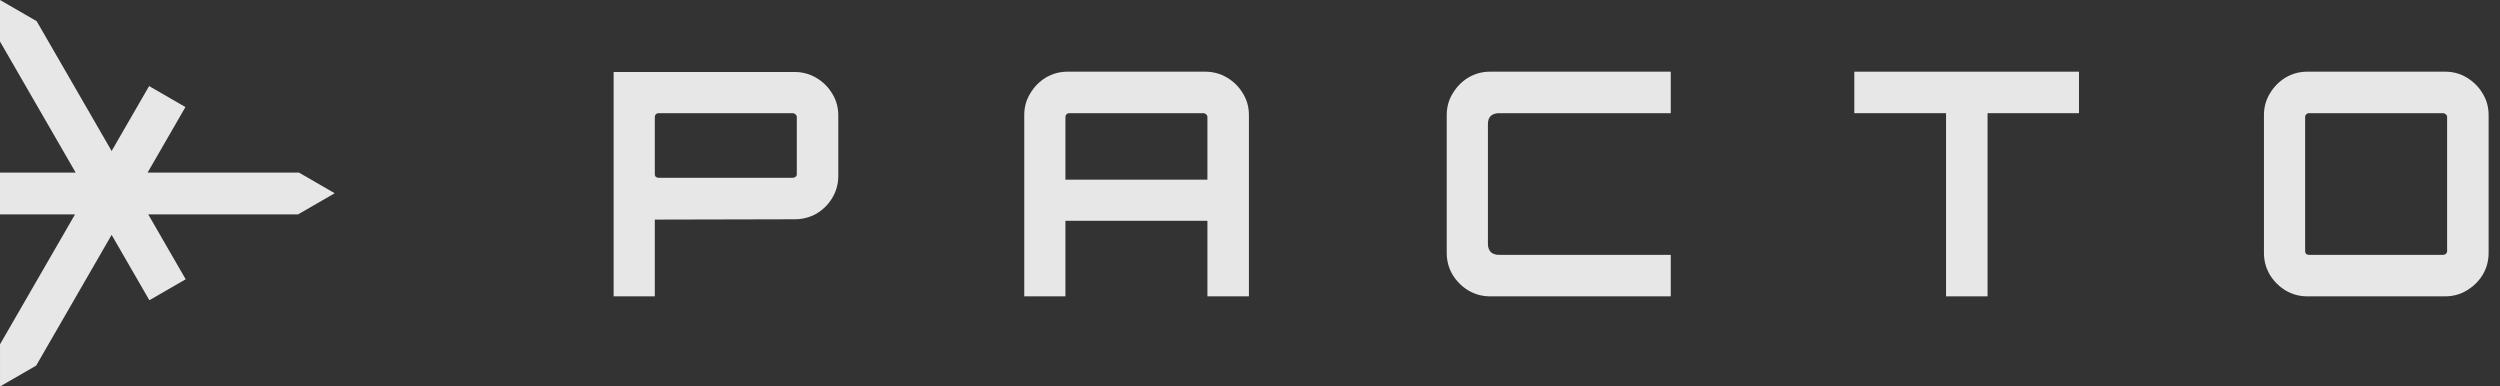 <svg width="207" height="32" viewBox="0 0 207 32" fill="none" xmlns="http://www.w3.org/2000/svg">
<rect x="0" y="0" width="207" height="32" fill="#333333" stroke="none"/>
<path d="M0 3.438V0L3.037 1.754L9.243 12.502L12.346 7.127L15.354 8.864L12.221 14.289H24.75L27.713 16L24.676 17.753H12.275L15.375 23.123L12.368 24.859L9.243 19.447L2.993 30.273L0.001 32V28.509L6.211 17.753H0V14.289H6.265L0 3.438Z" fill="white" fill-opacity="0.88"/>
<path d="M191.046 24.537C190.392 24.537 189.789 24.373 189.238 24.046C188.704 23.719 188.273 23.288 187.946 22.754C187.619 22.203 187.455 21.6 187.455 20.945V9.526C187.455 8.871 187.619 8.277 187.946 7.743C188.273 7.192 188.704 6.753 189.238 6.426C189.789 6.098 190.392 5.935 191.046 5.935H202.466C203.12 5.935 203.715 6.098 204.249 6.426C204.8 6.753 205.239 7.192 205.566 7.743C205.894 8.277 206.057 8.871 206.057 9.526V20.945C206.057 21.6 205.894 22.203 205.566 22.754C205.239 23.288 204.8 23.719 204.249 24.046C203.715 24.373 203.12 24.537 202.466 24.537H191.046ZM191.175 21.101H202.285C202.371 21.101 202.449 21.075 202.518 21.023C202.587 20.954 202.621 20.877 202.621 20.791V9.681C202.621 9.595 202.587 9.526 202.518 9.474C202.449 9.405 202.371 9.371 202.285 9.371H191.175C191.089 9.371 191.012 9.405 190.943 9.474C190.891 9.526 190.865 9.595 190.865 9.681V20.791C190.865 20.877 190.891 20.954 190.943 21.023C191.012 21.075 191.089 21.101 191.175 21.101Z" fill="white" fill-opacity="0.88"/>
<path d="M161.133 24.537V9.371H153.537V5.935H172.139V9.371H164.569V24.537H161.133Z" fill="white" fill-opacity="0.88"/>
<path d="M123.38 24.537C122.725 24.537 122.122 24.373 121.571 24.046C121.037 23.719 120.607 23.288 120.279 22.754C119.952 22.203 119.789 21.6 119.789 20.945V9.526C119.789 8.871 119.952 8.277 120.279 7.743C120.607 7.192 121.037 6.753 121.571 6.426C122.122 6.098 122.725 5.935 123.38 5.935H138.339V9.371H124.103C123.828 9.371 123.604 9.448 123.431 9.603C123.276 9.758 123.199 9.982 123.199 10.275V20.196C123.199 20.472 123.276 20.696 123.431 20.868C123.604 21.023 123.828 21.101 124.103 21.101H138.339V24.537H123.38Z" fill="white" fill-opacity="0.88"/>
<path d="M84.808 24.537V9.526C84.808 8.871 84.971 8.277 85.299 7.743C85.626 7.192 86.056 6.753 86.59 6.426C87.141 6.098 87.744 5.935 88.399 5.935H99.793C100.447 5.935 101.05 6.098 101.601 6.426C102.152 6.753 102.592 7.192 102.919 7.743C103.246 8.277 103.41 8.871 103.41 9.526V24.537H99.974V18.284H88.218V24.537H84.808ZM88.218 14.874H99.974V9.681C99.974 9.595 99.939 9.526 99.87 9.474C99.801 9.405 99.724 9.371 99.638 9.371H88.528C88.442 9.371 88.364 9.405 88.296 9.474C88.244 9.526 88.218 9.595 88.218 9.681V14.874Z" fill="white" fill-opacity="0.88"/>
<path d="M50.809 24.538V5.961H65.794C66.448 5.961 67.051 6.125 67.602 6.452C68.153 6.78 68.593 7.219 68.92 7.77C69.247 8.304 69.411 8.898 69.411 9.553V14.565C69.411 15.219 69.247 15.822 68.92 16.373C68.593 16.925 68.153 17.364 67.602 17.691C67.051 18.001 66.448 18.156 65.794 18.156L54.219 18.182V24.538H50.809ZM54.529 14.72H65.639C65.725 14.72 65.802 14.694 65.871 14.642C65.94 14.591 65.975 14.522 65.975 14.436V9.682C65.975 9.596 65.94 9.527 65.871 9.475C65.802 9.406 65.725 9.372 65.639 9.372H54.529C54.443 9.372 54.365 9.406 54.297 9.475C54.245 9.527 54.219 9.596 54.219 9.682V14.436C54.219 14.522 54.245 14.591 54.297 14.642C54.365 14.694 54.443 14.72 54.529 14.72Z" fill="white" fill-opacity="0.88"/>
</svg>
